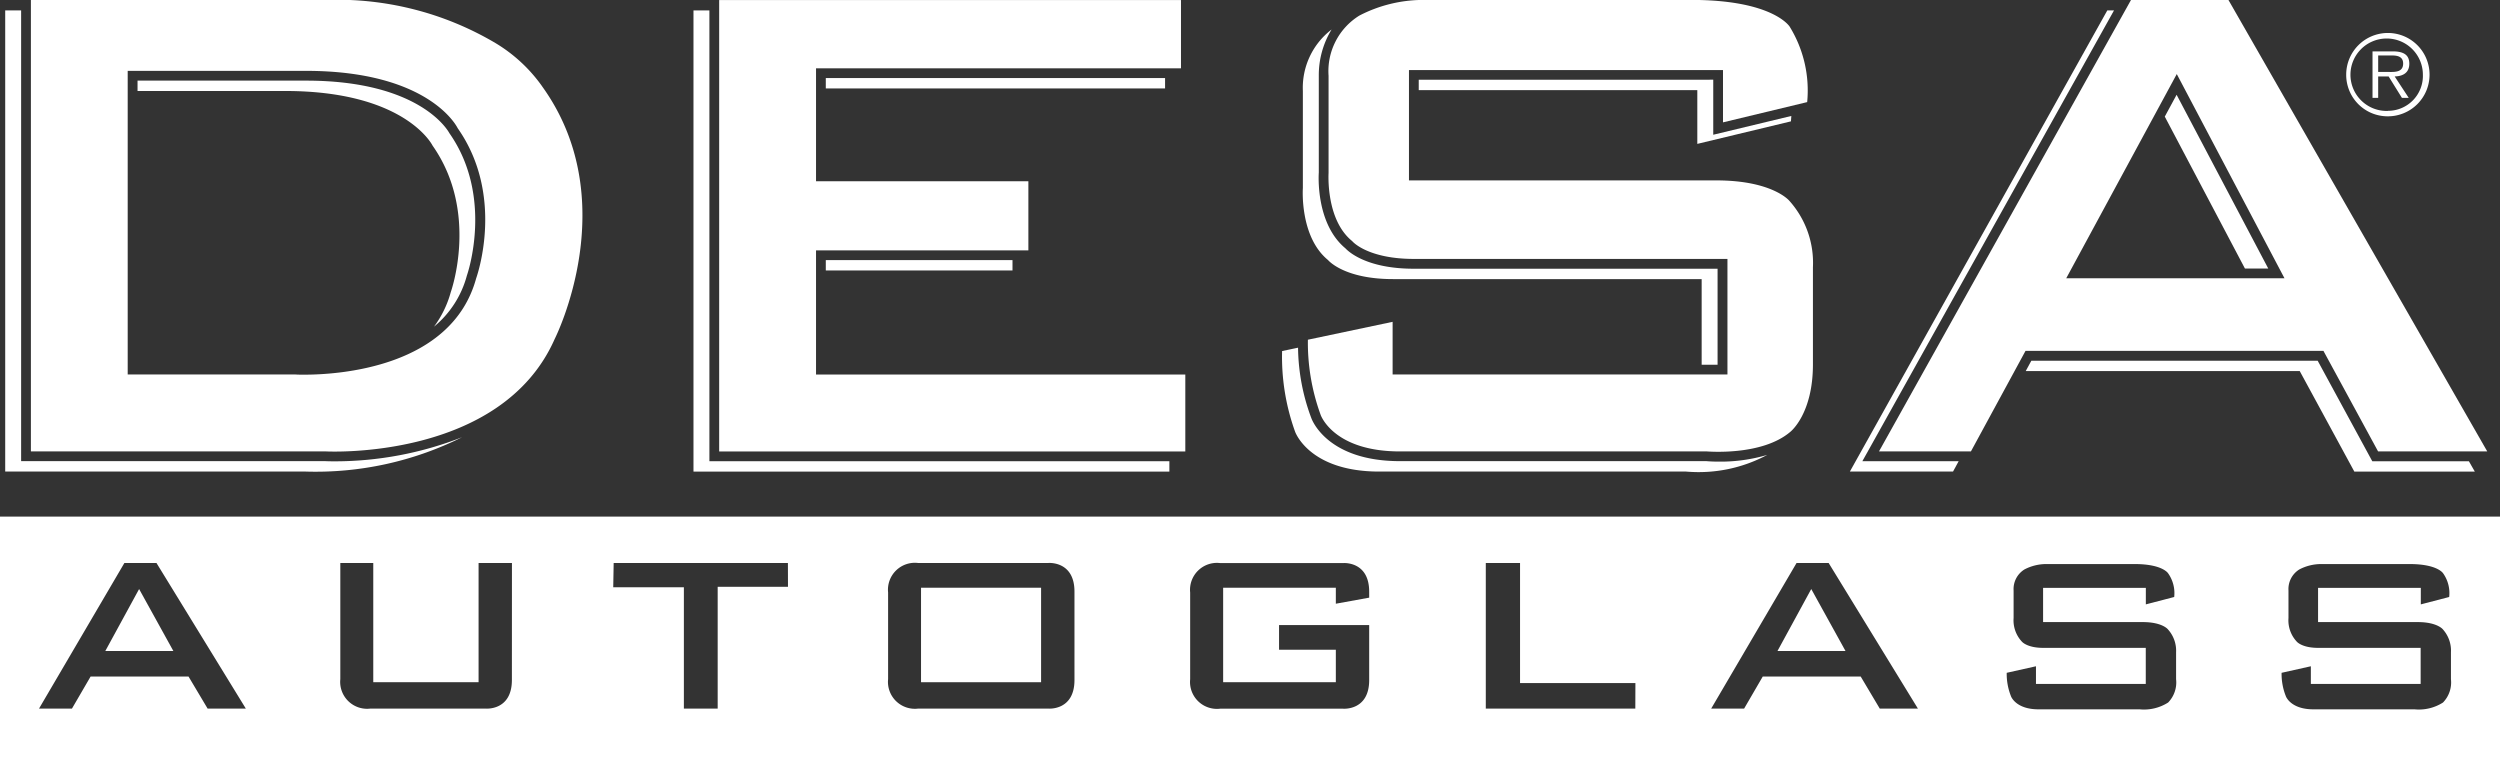 <svg id="Komponente_18_1_Hover-Zustand_" data-name="Komponente 18 – 1 (Hover-Zustand)" xmlns="http://www.w3.org/2000/svg" width="138.687" height="42.125" viewBox="0 0 138.687 42.125">
  <rect x="0" y="0" width="138.687" height="42.125" fill="#333333" stroke="none"/>
  <g id="Gruppe_386" data-name="Gruppe 386" transform="translate(38.471 0.002)">
    <path id="Pfad_498" data-name="Pfad 498" d="M1004.906,323.987H984.42V317.1H996.2v-3.835H984.42V307h20.246v-3.787H979.047v25.042h25.859Z" transform="translate(-977.622 -303.212)" fill="#fff"/>
    <rect id="Rechteck_406" data-name="Rechteck 406" width="18.821" height="0.576" transform="translate(7.34 4.328)" fill="#fff"/>
    <rect id="Rechteck_407" data-name="Rechteck 407" width="10.357" height="0.575" transform="translate(7.34 14.427)" fill="#fff"/>
    <path id="Pfad_499" data-name="Pfad 499" d="M978.377,328.848V303.84h-.883v25.584h26.4v-.576Z" transform="translate(-977.494 -303.264)" fill="#fff"/>
  </g>
  <g id="Gruppe_387" data-name="Gruppe 387" transform="translate(71.12)">
    <path id="Pfad_500" data-name="Pfad 500" d="M1021.346,308.035v.575H1036.8v2.982l5.194-1.25s.012-.113.022-.3l-4.332,1.043v-3.054Z" transform="translate(-1013.762 -303.61)" fill="#fff"/>
    <path id="Pfad_501" data-name="Pfad 501" d="M1019.752,328.255h17.024c.056,0,3.057.261,4.633-1.09.024-.019,1.251-1,1.251-3.738v-5.385a5.156,5.156,0,0,0-1.316-3.7c-.027-.03-.974-1.122-4.04-1.122H1020.25V307.1h17.421V310l4.67-1.124a6.749,6.749,0,0,0-.973-4.188c-.026-.039-.971-1.48-5.459-1.48H1021.05a7.711,7.711,0,0,0-3.551.868,3.624,3.624,0,0,0-1.709,3.34v5.38c0,.045-.161,2.59,1.3,3.783l.038.038c.006.007.848.959,3.4.959h17.39v6.408h-18.575v-2.918l-4.7.992a11.678,11.678,0,0,0,.7,4.147C1015.372,326.305,1016.118,328.255,1019.752,328.255Z" transform="translate(-1013.208 -303.212)" fill="#fff"/>
    <path id="Pfad_502" data-name="Pfad 502" d="M1037.329,330.556c-.4,0-.67-.023-.706-.027h-17c-4.041,0-4.886-2.3-4.92-2.394a11.455,11.455,0,0,1-.734-3.9l-.885.187a12.235,12.235,0,0,0,.721,4.473s.77,2.212,4.664,2.212h17.024a8.044,8.044,0,0,0,4.507-.926A9.111,9.111,0,0,1,1037.329,330.556Z" transform="translate(-1013.08 -304.947)" fill="#fff"/>
    <path id="Pfad_503" data-name="Pfad 503" d="M1015.736,317.785s.865,1.057,3.607,1.057h17.12v4.751h.883v-5.326H1020.5c-2.643,0-3.641-.963-3.8-1.133-1.657-1.376-1.484-4.091-1.476-4.206v-5.367a4.86,4.86,0,0,1,.71-2.566,4.069,4.069,0,0,0-1.594,3.412v5.386S1014.149,316.486,1015.736,317.785Z" transform="translate(-1013.184 -303.359)" fill="#fff"/>
  </g>
  <g id="Gruppe_388" data-name="Gruppe 388" transform="translate(0.289)">
    <path id="Pfad_504" data-name="Pfad 504" d="M962.154,318.882c.016-.043,1.506-4.34-.976-7.88-.036-.063-1.551-2.915-7.953-2.915h-9.347v.575h8.192c6.685,0,8.175,3.03,8.175,3.03,2.6,3.7,1.01,8.127,1.01,8.127a5.767,5.767,0,0,1-.931,1.918,5.518,5.518,0,0,0,1.824-2.836Z" transform="translate(-936.537 -303.614)" fill="#fff"/>
    <path id="Pfad_505" data-name="Pfad 505" d="M966.486,322.02c.046-.091,3.864-7.689-.694-14.015l-.012-.019A8.555,8.555,0,0,0,963.2,305.6a17.237,17.237,0,0,0-9.453-2.389H937.43v25.043H953.8C953.909,328.261,963.521,328.738,966.486,322.02ZM952.1,323.986H942.8V307.143h9.888c6.775,0,8.354,3.051,8.418,3.181,2.587,3.685,1.131,8.027,1.025,8.328-1.358,4.976-7.692,5.345-9.534,5.345C952.291,324,952.109,323.987,952.1,323.986Z" transform="translate(-936.005 -303.212)" fill="#fff"/>
    <path id="Pfad_506" data-name="Pfad 506" d="M954.146,328.856c-.3,0-.481-.008-.494-.009H936.76V303.84h-.883v25.583h16.638a18.185,18.185,0,0,0,8.71-1.906A19.367,19.367,0,0,1,954.146,328.856Z" transform="translate(-935.877 -303.264)" fill="#fff"/>
  </g>
  <g id="Gruppe_389" data-name="Gruppe 389" transform="translate(102.621)">
    <path id="Pfad_507" data-name="Pfad 507" d="M1066.457,310.154l4.446,8.427h1.294l-5.084-9.639Z" transform="translate(-1048.987 -303.685)" fill="#fff"/>
    <path id="Pfad_508" data-name="Pfad 508" d="M1076.863,328.255h6.056l-14.357-25.043h-5.407l-13.98,25.043h5.1l3.029-5.578h16.527Zm-17.3-9.607,6.132-11.328,5.975,11.328Z" transform="translate(-1047.56 -303.212)" fill="#fff"/>
    <path id="Pfad_509" data-name="Pfad 509" d="M1048.108,328.848l13.961-25.008h-.372l-14.282,25.584h5.723l.313-.576Z" transform="translate(-1047.415 -303.264)" fill="#fff"/>
    <path id="Pfad_510" data-name="Pfad 510" d="M1077.273,330.6l-3.03-5.578H1058.36l-.312.575h15.2l3.03,5.579h6.684l-.33-.576Z" transform="translate(-1048.292 -305.012)" fill="#fff"/>
  </g>
  <g id="Gruppe_390" data-name="Gruppe 390" transform="translate(0 28.66)">
    <rect id="Rechteck_408" data-name="Rechteck 408" width="6.66" height="5.242" transform="translate(51.094 3.944)" fill="#fff"/>
    <path id="Pfad_511" data-name="Pfad 511" d="M1043.038,342.265h3.774l-1.9-3.438Z" transform="translate(-944.433 -334.811)" fill="#fff"/>
    <path id="Pfad_512" data-name="Pfad 512" d="M941.93,342.265h3.775l-1.9-3.438Z" transform="translate(-936.088 -334.811)" fill="#fff"/>
    <path id="Pfad_513" data-name="Pfad 513" d="M935.562,334.45v13.465h138.687V334.45ZM947.08,345.1l-1.059-1.779h-5.433l-1.035,1.779h-1.827l4.737-8.079h1.779L949.2,345.1Zm16.879-1.586c0,1.707-1.443,1.586-1.443,1.586H956.1a1.493,1.493,0,0,1-1.659-1.635v-6.444h1.828v6.613h5.842v-6.613h1.851Zm15.316-5.171h-3.9V345.1H973.5v-6.732h-3.919l.024-1.347h9.666Zm15.893,5.171c0,1.707-1.442,1.586-1.442,1.586h-7.238a1.493,1.493,0,0,1-1.659-1.635v-4.809a1.493,1.493,0,0,1,1.659-1.635h7.238s1.442-.119,1.442,1.586Zm16.35-4.569-1.851.336v-.888h-6.251v5.242h6.251v-1.8h-3.15v-1.37h5v3.054c0,1.707-1.442,1.586-1.442,1.586h-6.829a1.493,1.493,0,0,1-1.66-1.635v-4.809a1.493,1.493,0,0,1,1.66-1.635h6.829s1.442-.119,1.442,1.586Zm14.763,6.155h-8.295v-8.079h1.9v6.661h6.4Zm13.561,0-1.058-1.779h-5.434l-1.034,1.779h-1.827l4.737-8.079h1.779l4.953,8.079Zm16.438-3.127v1.495a1.6,1.6,0,0,1-.441,1.294,2.487,2.487,0,0,1-1.577.378h-5.611c-1.278,0-1.53-.726-1.53-.726a3.339,3.339,0,0,1-.237-1.3l1.623-.363v.979h6.091v-2h-5.691c-.9,0-1.183-.347-1.183-.347a1.732,1.732,0,0,1-.458-1.309v-1.526a1.279,1.279,0,0,1,.6-1.167,2.607,2.607,0,0,1,1.216-.3h4.9c1.562,0,1.861.521,1.861.521a1.9,1.9,0,0,1,.332,1.306l-1.573.41V338.4h-5.7V340.3h5.529c1.073,0,1.388.395,1.388.395A1.763,1.763,0,0,1,1056.28,341.975Zm15.248,0v1.495a1.6,1.6,0,0,1-.441,1.294,2.487,2.487,0,0,1-1.577.378H1063.9c-1.278,0-1.53-.726-1.53-.726a3.322,3.322,0,0,1-.237-1.3l1.623-.363v.979h6.091v-2h-5.691c-.9,0-1.183-.347-1.183-.347a1.732,1.732,0,0,1-.458-1.309v-1.526a1.279,1.279,0,0,1,.6-1.167,2.6,2.6,0,0,1,1.215-.3h4.907c1.562,0,1.862.521,1.862.521a1.9,1.9,0,0,1,.331,1.306l-1.574.41V338.4h-5.7V340.3h5.528c1.073,0,1.388.395,1.388.395A1.761,1.761,0,0,1,1071.528,341.975Z" transform="translate(-935.562 -334.45)" fill="#fff"/>
  </g>
  <path id="Pfad_514" data-name="Pfad 514" d="M1079.2,307.367v-.916h.739c.317,0,.646.049.646.451,0,.525-.537.464-.9.464Zm.915.249c.457-.013.812-.2.812-.706,0-.428-.233-.685-.916-.685h-1.125v2.58h.314v-1.188h.58l.738,1.188h.378Zm-.372,2.212a2.312,2.312,0,1,0-2.317-2.315A2.3,2.3,0,0,0,1079.74,309.828Zm0-.3a2.009,2.009,0,1,1,1.937-2.01A1.939,1.939,0,0,1,1079.74,309.523Z" transform="translate(-947.271 -303.375)" fill="#fff"/>
</svg>
